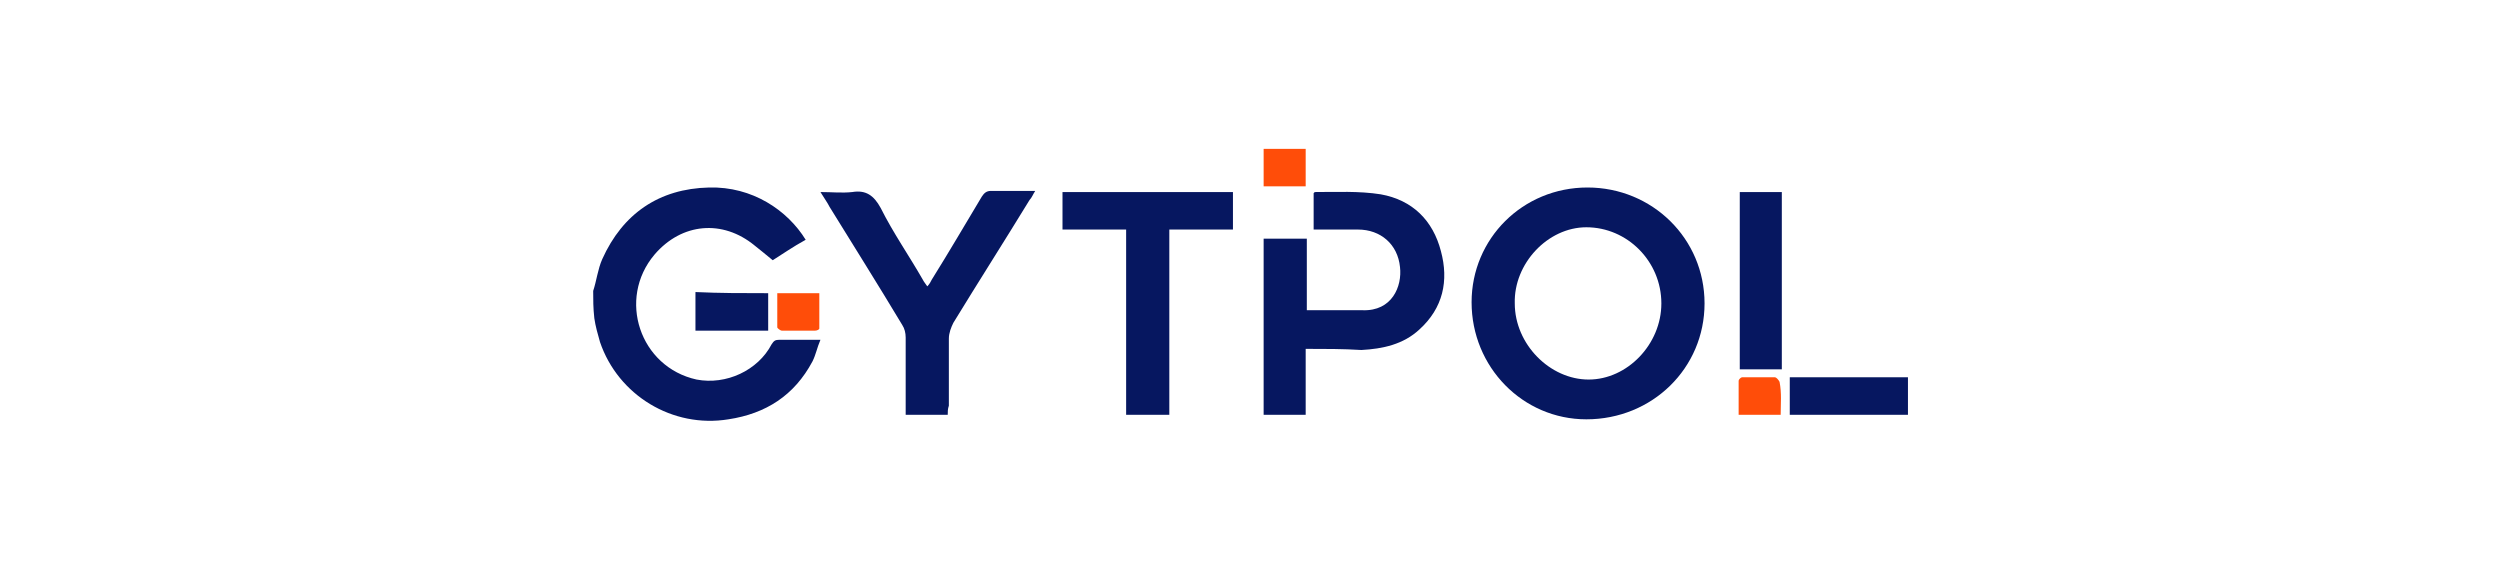 <?xml version="1.0" encoding="UTF-8"?>
<!-- Generator: Adobe Illustrator 24.1.0, SVG Export Plug-In . SVG Version: 6.00 Build 0)  -->
<svg xmlns="http://www.w3.org/2000/svg" xmlns:xlink="http://www.w3.org/1999/xlink" version="1.1" id="Layer_2" x="0px" y="0px" viewBox="0 0 220 50" style="enable-background:new 0 0 220 50;" xml:space="preserve">
<style type="text/css">
	.st0{fill:#061760;}
	.st1{fill:#FF4D09;}
</style>
<g>
	<path class="st0" d="M52.2,25.6c0.3-0.9,0.4-1.9,0.8-2.8c1.8-4,5-6.2,9.4-6.3c3.8-0.1,6.9,2,8.5,4.6c-1.1,0.6-2.1,1.3-2.9,1.8   c-0.6-0.5-1.1-0.9-1.6-1.3c-2.8-2.3-6.4-2-8.8,0.8c-3.3,3.9-1.3,9.9,3.7,11c2.6,0.5,5.4-0.8,6.6-3.1c0.2-0.3,0.3-0.4,0.7-0.4   c1.1,0,2.3,0,3.6,0c-0.3,0.7-0.4,1.3-0.7,1.9c-1.6,3-4.1,4.6-7.4,5.1c-4.9,0.8-9.7-2.1-11.3-6.8c-0.2-0.7-0.4-1.4-0.5-2.1   C52.2,27.1,52.2,26.4,52.2,25.6z"></path>
	<path class="st1" d="M114.9,13.1c0,1.1,0,2.2,0,3.3c-1.3,0-2.4,0-3.7,0c0-1.1,0-2.2,0-3.3C112.4,13.1,113.7,13.1,114.9,13.1z"></path>
	<path class="st0" d="M139.7,16.5c5.7,0,10.3,4.5,10.3,10.2c0,5.7-4.6,10.2-10.4,10.2c-5.6,0-10.1-4.6-10.1-10.3   C129.5,21,134,16.5,139.7,16.5z M146.2,26.7c0-3.7-3-6.7-6.6-6.7c-3.4,0-6.4,3.2-6.3,6.7c0,3.6,3.1,6.7,6.5,6.7   C143.2,33.4,146.2,30.3,146.2,26.7z"></path>
	<path class="st0" d="M114.9,30.7c0,2,0,3.9,0,5.8c-1.3,0-2.5,0-3.7,0c0-5.2,0-10.3,0-15.5c1.2,0,2.5,0,3.8,0c0,2.1,0,4.2,0,6.3   c0.8,0,1.6,0,2.4,0c0.8,0,1.7,0,2.5,0c2.6,0.1,3.5-2.1,3.3-3.8c-0.2-2-1.7-3.3-3.7-3.3c-1.3,0-2.5,0-3.9,0c0-1.1,0-2.2,0-3.2   c0,0,0.1-0.1,0.1-0.1c1.9,0,3.9-0.1,5.8,0.2c2.8,0.5,4.6,2.3,5.3,5c0.7,2.6,0.2,5-1.9,6.9c-1.4,1.3-3.2,1.7-5.1,1.8   C118.2,30.7,116.6,30.7,114.9,30.7z"></path>
	<path class="st0" d="M83.4,36.5c-1.3,0-2.5,0-3.7,0c0-0.2,0-0.4,0-0.6c0-2.1,0-4.1,0-6.2c0-0.4-0.1-0.8-0.3-1.1   c-2.1-3.5-4.3-7-6.4-10.4c-0.2-0.4-0.5-0.8-0.8-1.3c1,0,1.9,0.1,2.8,0c1.2-0.2,1.9,0.3,2.5,1.4c1.1,2.2,2.5,4.2,3.7,6.3   c0.1,0.2,0.2,0.3,0.4,0.6c0.2-0.2,0.3-0.4,0.4-0.6c1.5-2.4,2.9-4.8,4.4-7.3c0.2-0.3,0.4-0.5,0.8-0.5c1.2,0,2.5,0,3.9,0   c-0.2,0.3-0.3,0.6-0.5,0.8c-2.2,3.6-4.5,7.2-6.7,10.8c-0.2,0.4-0.4,0.9-0.4,1.4c0,2,0,3.9,0,5.9C83.4,36,83.4,36.2,83.4,36.5z"></path>
	<path class="st0" d="M93.5,20.2c0-1.2,0-2.2,0-3.3c5,0,10,0,15,0c0,1.1,0,2.1,0,3.3c-1.8,0-3.7,0-5.6,0c0,5.5,0,10.9,0,16.3   c-1.3,0-2.5,0-3.8,0c0-5.4,0-10.8,0-16.3C97.2,20.2,95.4,20.2,93.5,20.2z"></path>
	<path class="st0" d="M153.1,16.9c1.2,0,2.4,0,3.7,0c0,5.2,0,10.4,0,15.6c-1.2,0-2.4,0-3.7,0C153.1,27.3,153.1,22.1,153.1,16.9z"></path>
	<path class="st0" d="M157.5,36.5c0-1.1,0-2.2,0-3.3c3.4,0,6.9,0,10.4,0c0,1.1,0,2.1,0,3.3C164.4,36.5,161,36.5,157.5,36.5z"></path>
	<path class="st0" d="M67.6,25.8c0,1.1,0,2.2,0,3.3c-0.1,0-0.2,0-0.3,0c-2,0-4,0-6.1,0c0-1.1,0-2.2,0-3.4   C63.3,25.8,65.4,25.8,67.6,25.8z"></path>
	<path class="st1" d="M68.4,25.8c1.2,0,2.4,0,3.7,0c0,1,0,2,0,3.1c0,0.1-0.2,0.2-0.4,0.2c-1,0-1.9,0-2.9,0c-0.1,0-0.4-0.2-0.4-0.3   C68.4,27.8,68.4,26.8,68.4,25.8z"></path>
	<path class="st1" d="M156.7,36.5c-1.2,0-2.4,0-3.7,0c0-1,0-2,0-3c0-0.1,0.2-0.3,0.3-0.3c1,0,2,0,2.9,0c0.1,0,0.3,0.2,0.4,0.4   C156.8,34.6,156.7,35.5,156.7,36.5z"></path>
</g>
</svg>
